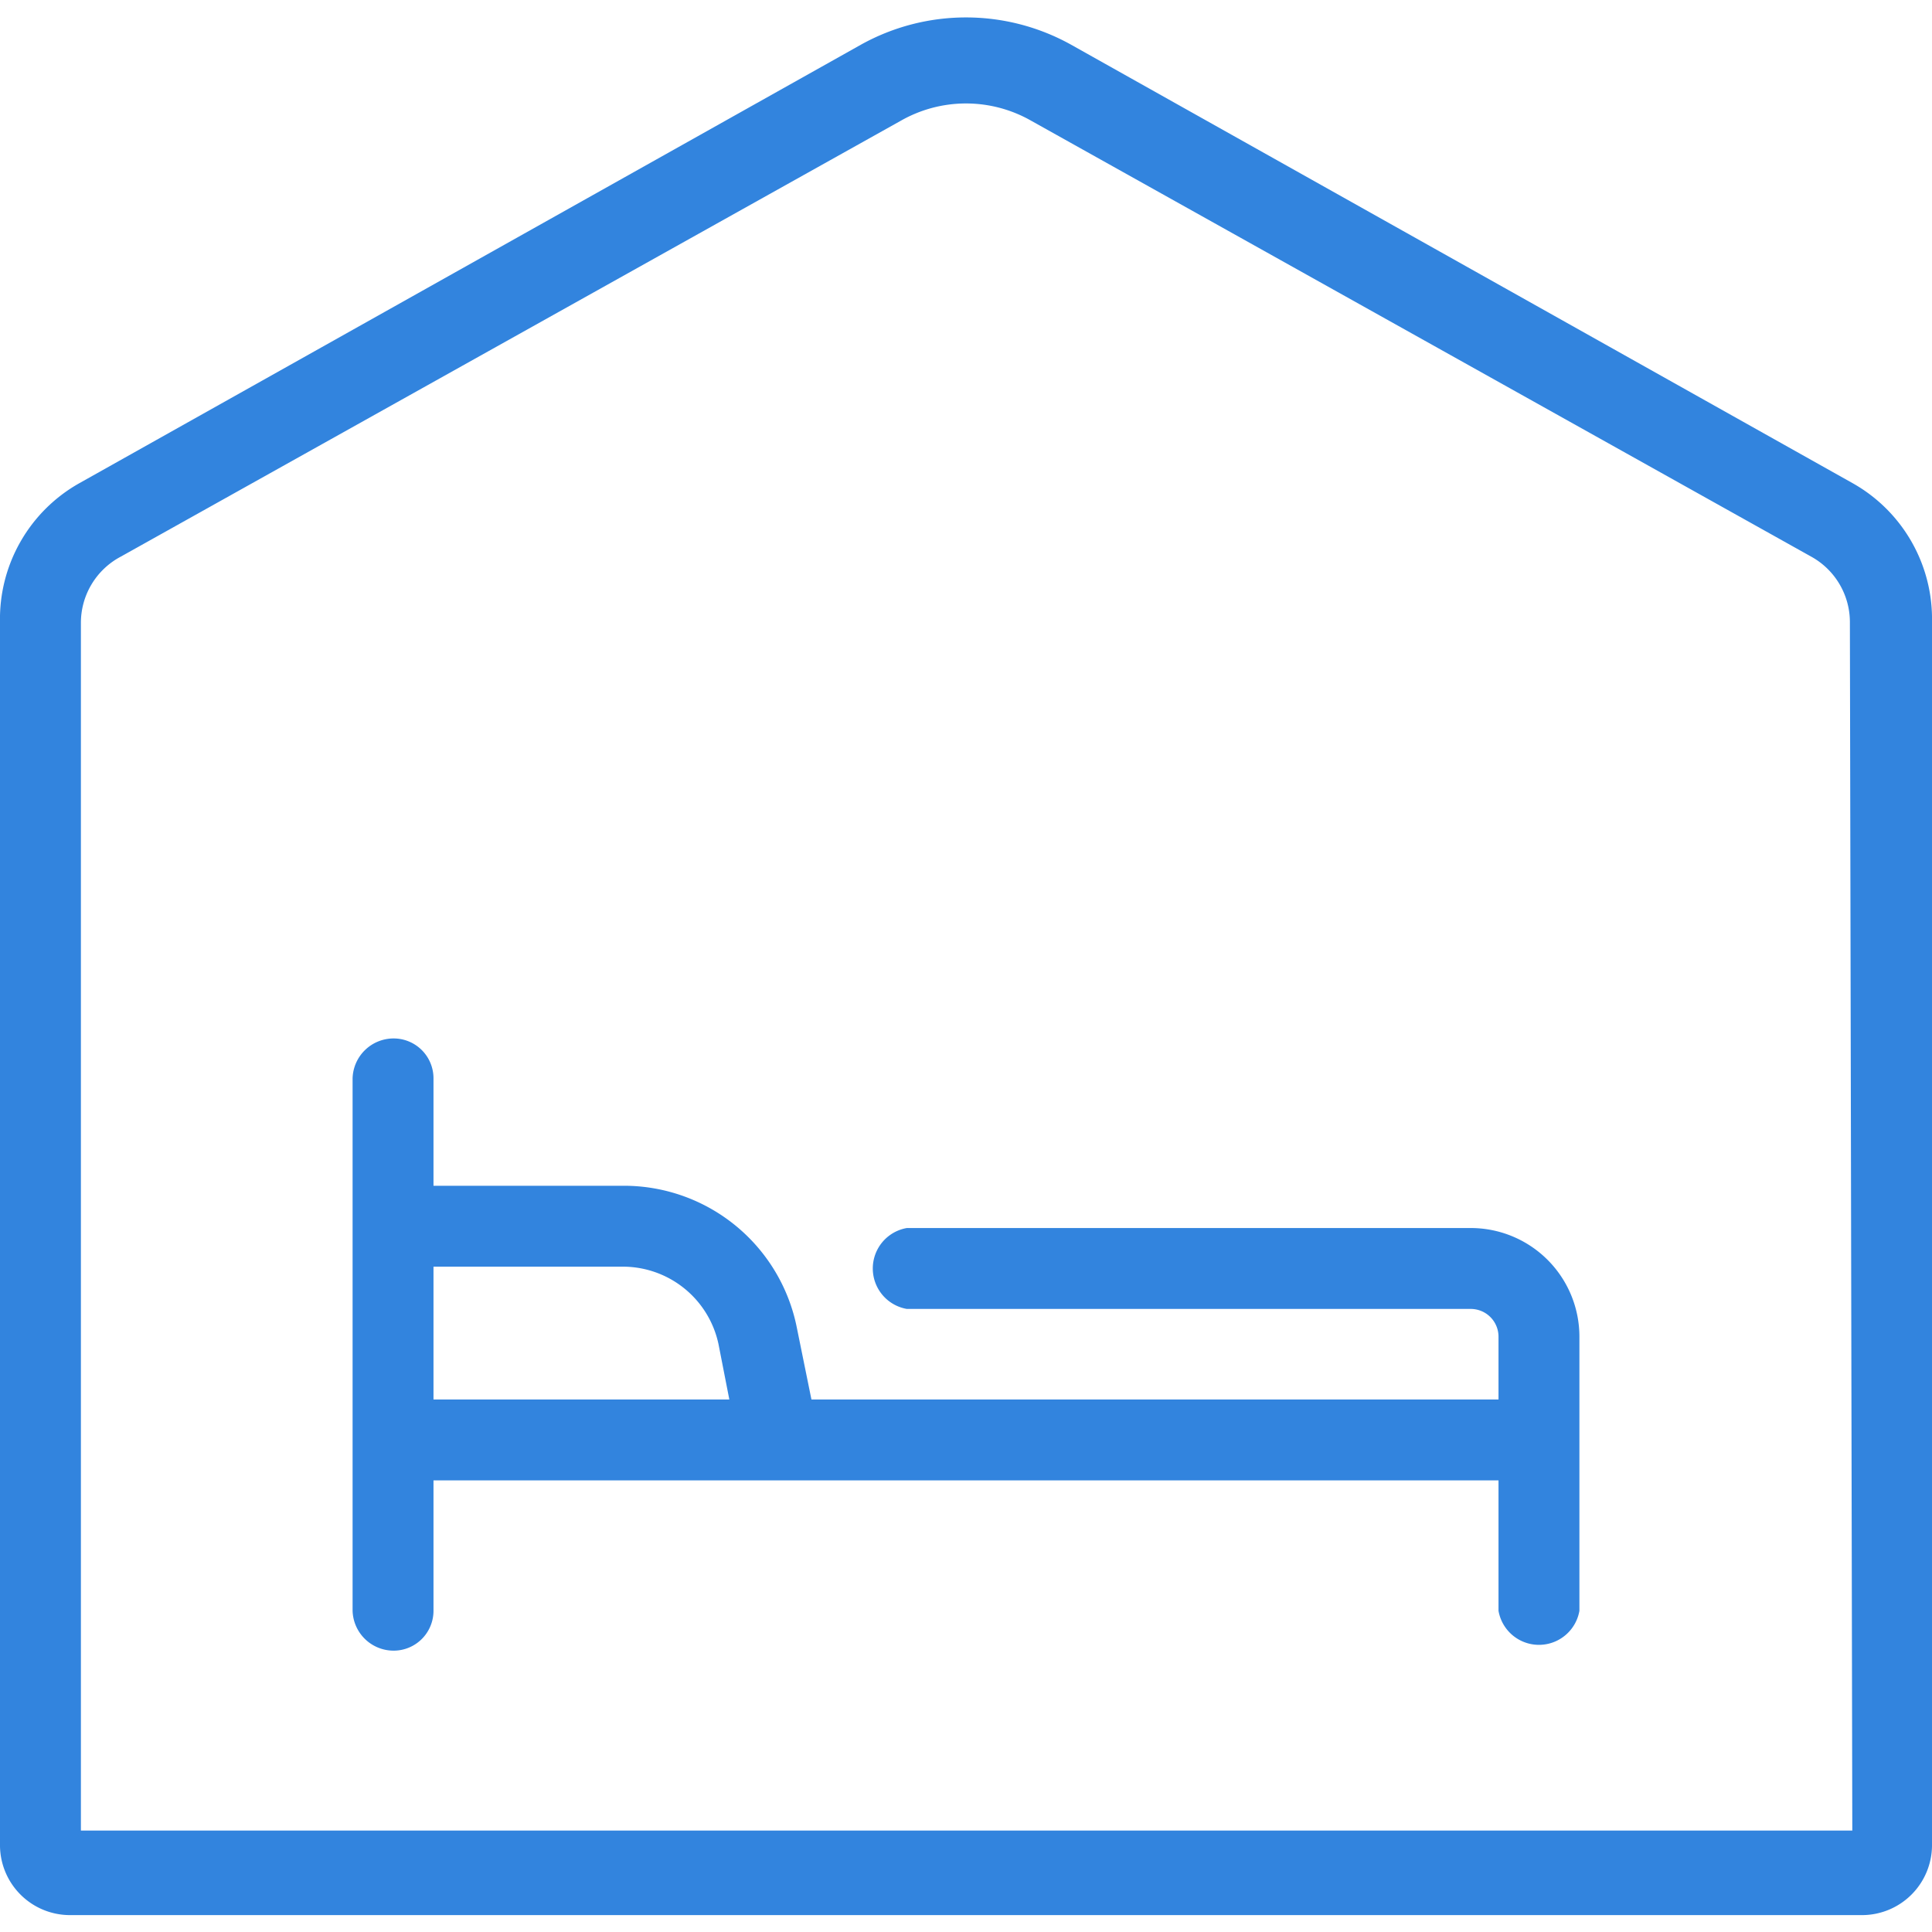 ﻿<?xml version="1.0" encoding="utf-8"?><!DOCTYPE svg PUBLIC "-//W3C//DTD SVG 1.1//EN" "http://www.w3.org/Graphics/SVG/1.1/DTD/svg11.dtd"><svg id="Lager_1" data-name="Lager 1" xmlns="http://www.w3.org/2000/svg" viewBox="0 0 16 16"><defs><style>.cls-1{fill:#3284de;}</style></defs><title>stena-line-ikoner-samlade-färdigställda-2017</title><path class="cls-1" d="M12.18,10.17H7.51a.34.34,0,0,0,0,.67h4.67a.23.23,0,0,1,.23.23v.52H6.72L6.6,11A1.46,1.46,0,0,0,5.16,9.82H3.59V8.93a.33.33,0,0,0-.33-.33.34.34,0,0,0-.34.33v4.41a.34.34,0,0,0,.34.33.33.33,0,0,0,.33-.33V12.26h8.82v1.08a.34.34,0,0,0,.67,0V11.07A.9.9,0,0,0,12.18,10.17Zm-8.59.32H5.16a.81.81,0,0,1,.79.64l.09.46H3.59Z"/><path class="cls-1" d="M15.34,4,8.87.37a1.79,1.79,0,0,0-1.74,0L.66,4A1.29,1.29,0,0,0,0,5.15V15.29a.58.58,0,0,0,.57.57H15.43a.58.58,0,0,0,.57-.57V5.15A1.29,1.29,0,0,0,15.34,4Zm0,11.16H.67v-10A.62.62,0,0,1,1,4.61L7.46,1A1.09,1.09,0,0,1,8.54,1L15,4.61a.62.62,0,0,1,.32.54Z"/></svg>